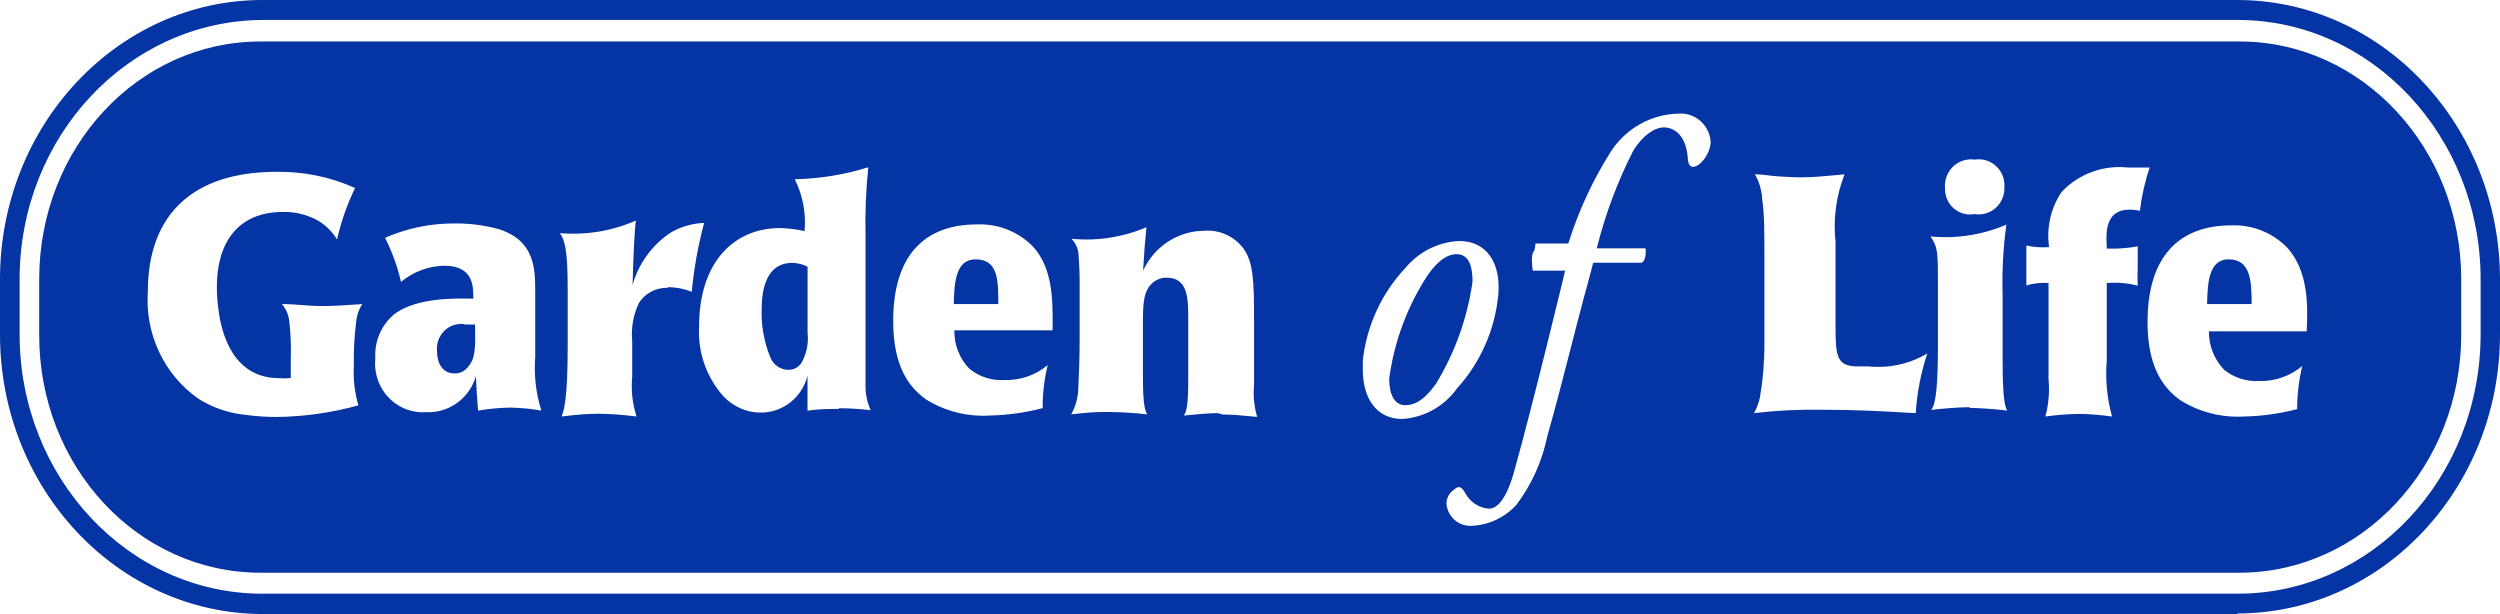 <svg width="114" height="28" viewBox="0 0 114 28" fill="none" xmlns="http://www.w3.org/2000/svg">
<path fill-rule="evenodd" clip-rule="evenodd" d="M102.02 28H11.988C5.363 27.99 0 22.288 0 15.246V12.736C0 5.712 5.363 0 11.97 0H102.012C108.627 0 113.993 5.712 114 12.736V15.238C114 22.27 108.637 27.974 102.02 27.974V28ZM11.952 0.91C5.838 0.956 0.894 6.231 0.894 12.736V15.246C0.894 21.758 5.846 27.072 11.962 27.072H102.041C108.154 27.072 113.109 21.787 113.116 15.246V12.736C113.116 6.224 108.154 0.91 102.041 0.91H11.952ZM44.485 11.826C43.591 11.826 43.51 12.855 43.492 13.864H45.522C45.522 12.79 45.522 11.826 44.485 11.826ZM35.117 16.273C34.841 15.586 34.708 14.848 34.731 14.108H34.734C34.734 13.689 34.734 11.987 36.128 11.987C36.371 11.993 36.608 12.05 36.825 12.162V15.163C36.884 15.654 36.779 16.15 36.529 16.574C36.396 16.759 36.182 16.865 35.957 16.865C35.584 16.865 35.247 16.628 35.117 16.273ZM21.179 14.781C20.571 14.698 20.014 15.132 19.932 15.748C19.922 15.831 19.92 15.914 19.927 16C19.927 16.564 20.177 17.029 20.724 17.029C20.949 17.037 21.166 16.938 21.314 16.764C21.682 16.363 21.682 15.909 21.664 14.799H21.181L21.179 14.781ZM65.135 12.499C65.654 11.773 66.079 11.594 66.427 11.59C67.042 11.598 67.147 12.256 67.147 12.845C66.913 14.495 66.348 16.078 65.485 17.494C64.913 18.302 64.466 18.476 64.08 18.476C63.554 18.476 63.347 17.93 63.347 17.265C63.577 15.558 64.188 13.928 65.135 12.499ZM66.427 11.59L66.44 11.59H66.415L66.427 11.59ZM102.127 1.892H11.89C6.302 1.881 1.787 6.73 1.787 12.736V15.282C1.787 21.249 6.256 26.108 11.872 26.116H102.112C107.699 26.116 112.232 21.259 112.232 15.264V12.736C112.232 6.751 107.71 1.892 102.129 1.892H102.127ZM90.06 7.276C90.698 7.18 91.296 7.627 91.391 8.279C91.403 8.365 91.406 8.453 91.4 8.542C91.424 9.199 90.921 9.753 90.274 9.776C90.193 9.779 90.113 9.776 90.035 9.76C89.419 9.877 88.826 9.461 88.712 8.835C88.696 8.755 88.692 8.672 88.694 8.588C88.632 7.923 89.112 7.333 89.766 7.271C89.861 7.26 89.958 7.266 90.052 7.279H90.06V7.276ZM12.633 19.014C13.885 18.998 15.133 18.819 16.342 18.484C16.173 17.901 16.104 17.293 16.134 16.688C16.122 15.984 16.16 15.282 16.252 14.586C16.285 14.329 16.377 14.082 16.52 13.866L16.499 13.868C15.872 13.911 15.216 13.957 14.643 13.957C14.367 13.957 14.106 13.936 13.833 13.915C13.534 13.891 13.22 13.866 12.855 13.866C13.037 14.077 13.152 14.336 13.187 14.612C13.256 15.197 13.279 15.787 13.259 16.376V17.242C13.078 17.26 12.894 17.26 12.712 17.242C10.381 17.242 10.031 14.677 9.959 14.095C9.913 13.76 9.888 13.422 9.888 13.084C9.888 11.047 10.861 9.664 12.909 9.664C13.43 9.654 13.943 9.773 14.411 10.01C14.804 10.22 15.136 10.535 15.368 10.919C15.552 10.109 15.831 9.321 16.191 8.573C15.064 8.066 13.846 7.817 12.615 7.835C8.779 7.835 6.742 9.799 6.742 13.292C6.604 15.23 7.487 17.099 9.065 18.195C9.727 18.606 10.47 18.853 11.239 18.923C11.701 18.985 12.166 19.014 12.633 19.014ZM23.277 18.585L23.266 18.585L23.255 18.585H23.272H23.277ZM23.266 18.585C22.774 18.596 22.285 18.64 21.801 18.723C21.748 18.094 21.73 17.858 21.702 17.148C21.411 18.164 20.471 18.845 19.431 18.796C18.229 18.879 17.189 17.954 17.108 16.732C17.097 16.6 17.102 16.465 17.115 16.332C17.067 15.547 17.401 14.789 18.009 14.303C19.035 13.559 20.796 13.601 21.576 13.619L21.584 13.619C21.584 13.037 21.584 12.117 20.251 12.117C19.534 12.133 18.841 12.393 18.285 12.855C18.127 12.156 17.881 11.483 17.559 10.844C18.558 10.405 19.636 10.184 20.724 10.189C21.411 10.181 22.098 10.27 22.762 10.454C24.406 10.992 24.406 12.273 24.406 13.346V16.275C24.343 17.101 24.437 17.933 24.685 18.723C24.216 18.64 23.742 18.596 23.266 18.585ZM30.431 13.126C29.91 13.11 29.419 13.372 29.133 13.817C28.873 14.365 28.768 14.976 28.829 15.581V17.174C28.771 17.787 28.837 18.409 29.026 18.993C28.459 18.918 27.89 18.876 27.318 18.866C26.746 18.866 26.174 18.921 25.609 18.993C25.615 18.972 25.623 18.949 25.633 18.922C25.71 18.706 25.887 18.206 25.887 15.818V13.17C25.887 11.351 25.744 10.932 25.53 10.631C26.715 10.732 27.908 10.537 28.998 10.057C28.944 10.285 28.873 11.813 28.845 12.996C29.128 11.992 29.764 11.13 30.633 10.576C31.087 10.324 31.59 10.184 32.109 10.166C31.833 11.192 31.644 12.242 31.544 13.305C31.199 13.167 30.832 13.097 30.462 13.094L30.431 13.126ZM38.271 18.648C37.778 18.648 37.306 18.648 36.823 18.731V17.13C36.573 18.136 35.676 18.832 34.66 18.814C34.027 18.806 33.424 18.538 32.987 18.068C32.208 17.2 31.81 16.049 31.879 14.874C31.879 11.928 33.498 10.4 35.561 10.4C35.939 10.41 36.317 10.454 36.688 10.537C36.762 9.721 36.606 8.903 36.241 8.173C37.377 8.149 38.506 7.967 39.594 7.627C39.484 8.684 39.443 9.747 39.469 10.81V17.45C39.448 17.881 39.527 18.312 39.701 18.705C39.218 18.648 38.731 18.616 38.243 18.614L38.271 18.648ZM47.988 15.064H43.519C43.506 15.716 43.752 16.345 44.198 16.81C44.651 17.179 45.22 17.364 45.8 17.33C46.517 17.353 47.22 17.112 47.776 16.647C47.618 17.288 47.541 17.949 47.544 18.611C46.752 18.819 45.94 18.931 45.12 18.949C44.104 19.009 43.093 18.754 42.224 18.211C41.392 17.619 40.73 16.636 40.73 14.635C40.73 11.688 42.117 10.233 44.556 10.233C45.506 10.194 46.431 10.561 47.105 11.244C48.012 12.242 48.005 13.706 47.999 14.819C47.999 14.903 47.998 14.985 47.998 15.064H47.988ZM54.364 18.914C54.239 18.926 54.113 18.938 53.987 18.949C54.112 18.731 54.184 18.502 54.184 17.229V14.555C54.184 13.645 54.184 12.663 53.208 12.663C52.989 12.658 52.774 12.728 52.6 12.863C52.118 13.245 52.118 13.882 52.118 14.809V17.221C52.118 18.536 52.229 18.739 52.302 18.872C52.306 18.879 52.31 18.887 52.315 18.895C51.732 18.829 51.153 18.793 50.527 18.785C49.901 18.777 49.401 18.832 48.846 18.895C49.038 18.552 49.15 18.169 49.168 17.774C49.168 17.661 49.175 17.533 49.184 17.36C49.202 16.99 49.232 16.41 49.232 15.308V13.089C49.237 12.549 49.217 12.008 49.168 11.47C49.122 11.252 49.017 11.049 48.864 10.888C50.029 11.002 51.201 10.821 52.279 10.361C52.207 11.088 52.179 11.379 52.126 12.343C52.626 11.244 53.706 10.535 54.896 10.524C55.583 10.464 56.255 10.758 56.684 11.306C57.159 11.954 57.185 12.798 57.185 14.653V17.546C57.139 18.04 57.185 18.536 57.328 19.011C57.235 19.003 57.141 18.994 57.047 18.985C56.625 18.944 56.193 18.902 55.755 18.902L55.54 18.837L55.542 18.84C55.15 18.84 54.757 18.877 54.364 18.914ZM62.139 16.483C62.305 14.885 62.987 13.388 64.08 12.226C64.693 11.481 65.584 11.034 66.539 10.989C67.808 10.989 68.427 12 68.327 13.391C68.184 15.002 67.52 16.522 66.44 17.712C65.852 18.533 64.933 19.045 63.937 19.105C62.8 19.105 62.06 18.195 62.149 16.566L62.139 16.483ZM77.219 7.604L77.209 7.614C77.058 7.612 76.979 7.439 76.969 7.294C76.915 6.156 76.333 5.81 75.878 5.81C75.424 5.81 74.913 6.192 74.492 6.84C73.764 8.264 73.2 9.768 72.811 11.325H75.038C75.038 11.325 75.102 11.834 74.867 11.98H72.651C72.651 11.98 72.4 12.954 72.239 13.518C72.024 14.322 71.817 15.127 71.61 15.935C71.273 17.246 70.935 18.562 70.559 19.884C70.327 21.02 69.847 22.091 69.154 23.013C68.626 23.595 67.893 23.944 67.116 23.977C66.542 24.016 66.036 23.593 65.962 23.013C65.944 22.74 66.075 22.478 66.302 22.33C66.552 22.093 66.677 22.247 66.82 22.494C67.037 22.896 67.441 23.161 67.893 23.195C68.207 23.195 68.626 22.912 69.011 21.62C69.905 18.445 71.371 12.341 71.371 12.341H69.895C69.895 12.341 69.77 11.566 69.966 11.431C69.992 11.325 70.01 11.213 70.02 11.104H71.514C71.984 9.604 72.648 8.175 73.491 6.855C74.18 5.834 75.312 5.21 76.53 5.182C77.281 5.119 77.94 5.683 78.006 6.447C78.006 7.021 77.513 7.604 77.219 7.604ZM87.358 18.84C87.219 18.832 87.079 18.824 86.941 18.816C85.788 18.75 84.63 18.684 83.058 18.684C82.03 18.668 81.002 18.718 79.983 18.84C80.105 18.619 80.197 18.38 80.251 18.13C80.391 17.314 80.46 16.486 80.457 15.657V11.644C80.457 10.615 80.457 9.76 80.358 9.106C80.34 8.7 80.228 8.303 80.026 7.949C80.228 7.949 80.429 7.973 80.628 7.997C80.774 8.015 80.919 8.032 81.063 8.04C81.151 8.045 81.24 8.05 81.329 8.056C81.583 8.071 81.84 8.087 82.092 8.087C82.669 8.087 83.231 8.033 83.821 7.977C83.917 7.967 84.015 7.958 84.112 7.949C83.726 8.929 83.586 9.992 83.701 11.041V14.89C83.701 16.265 83.755 16.709 84.73 16.709H85.205C86.137 16.803 87.077 16.597 87.886 16.117C87.593 16.997 87.414 17.915 87.358 18.845V18.84ZM89.809 18.567C89.228 18.577 88.645 18.622 88.066 18.694L88.066 18.693C88.184 18.511 88.37 18.224 88.37 15.784V13.092C88.37 11.481 88.37 11.273 88.029 10.782C89.21 10.896 90.397 10.711 91.49 10.244C91.344 11.306 91.288 12.382 91.319 13.456V16.376C91.319 18.27 91.435 18.524 91.517 18.703L91.526 18.723C90.944 18.65 90.372 18.614 89.792 18.596L89.809 18.567ZM96.067 11.335C96.539 11.351 97.014 11.319 97.479 11.234V12.216C97.466 12.486 97.466 12.757 97.479 13.027C97.019 12.905 96.542 12.866 96.067 12.907V16.454C95.997 17.309 96.08 18.167 96.309 18.993C95.811 18.923 95.311 18.881 94.807 18.874C94.294 18.881 93.779 18.921 93.27 18.993C93.418 18.44 93.466 17.863 93.413 17.291V12.907C93.073 12.879 92.731 12.918 92.402 13.016V11.197C92.742 11.27 93.091 11.296 93.439 11.27C93.311 10.387 93.515 9.487 94.011 8.749C94.797 7.923 95.916 7.515 97.042 7.64H98.026C97.808 8.279 97.66 8.942 97.579 9.615C97.42 9.578 97.259 9.56 97.096 9.56C95.987 9.56 96.031 10.644 96.067 11.226V11.335ZM105.186 15.108H100.725C100.72 15.761 100.968 16.387 101.414 16.855C101.866 17.224 102.436 17.408 103.015 17.374C103.731 17.395 104.43 17.153 104.982 16.691C104.829 17.335 104.75 17.993 104.75 18.655C103.958 18.863 103.146 18.978 102.326 18.993C101.31 19.053 100.298 18.796 99.43 18.255C98.597 17.663 97.928 16.68 97.928 14.68C97.928 11.733 99.333 10.277 101.754 10.277C102.701 10.239 103.623 10.605 104.292 11.288C105.275 12.361 105.24 13.973 105.186 15.108ZM100.644 13.864C100.662 12.855 100.733 11.826 101.627 11.826C102.621 11.826 102.675 12.79 102.675 13.864H100.644Z" fill="#0534A5"/>
</svg>

